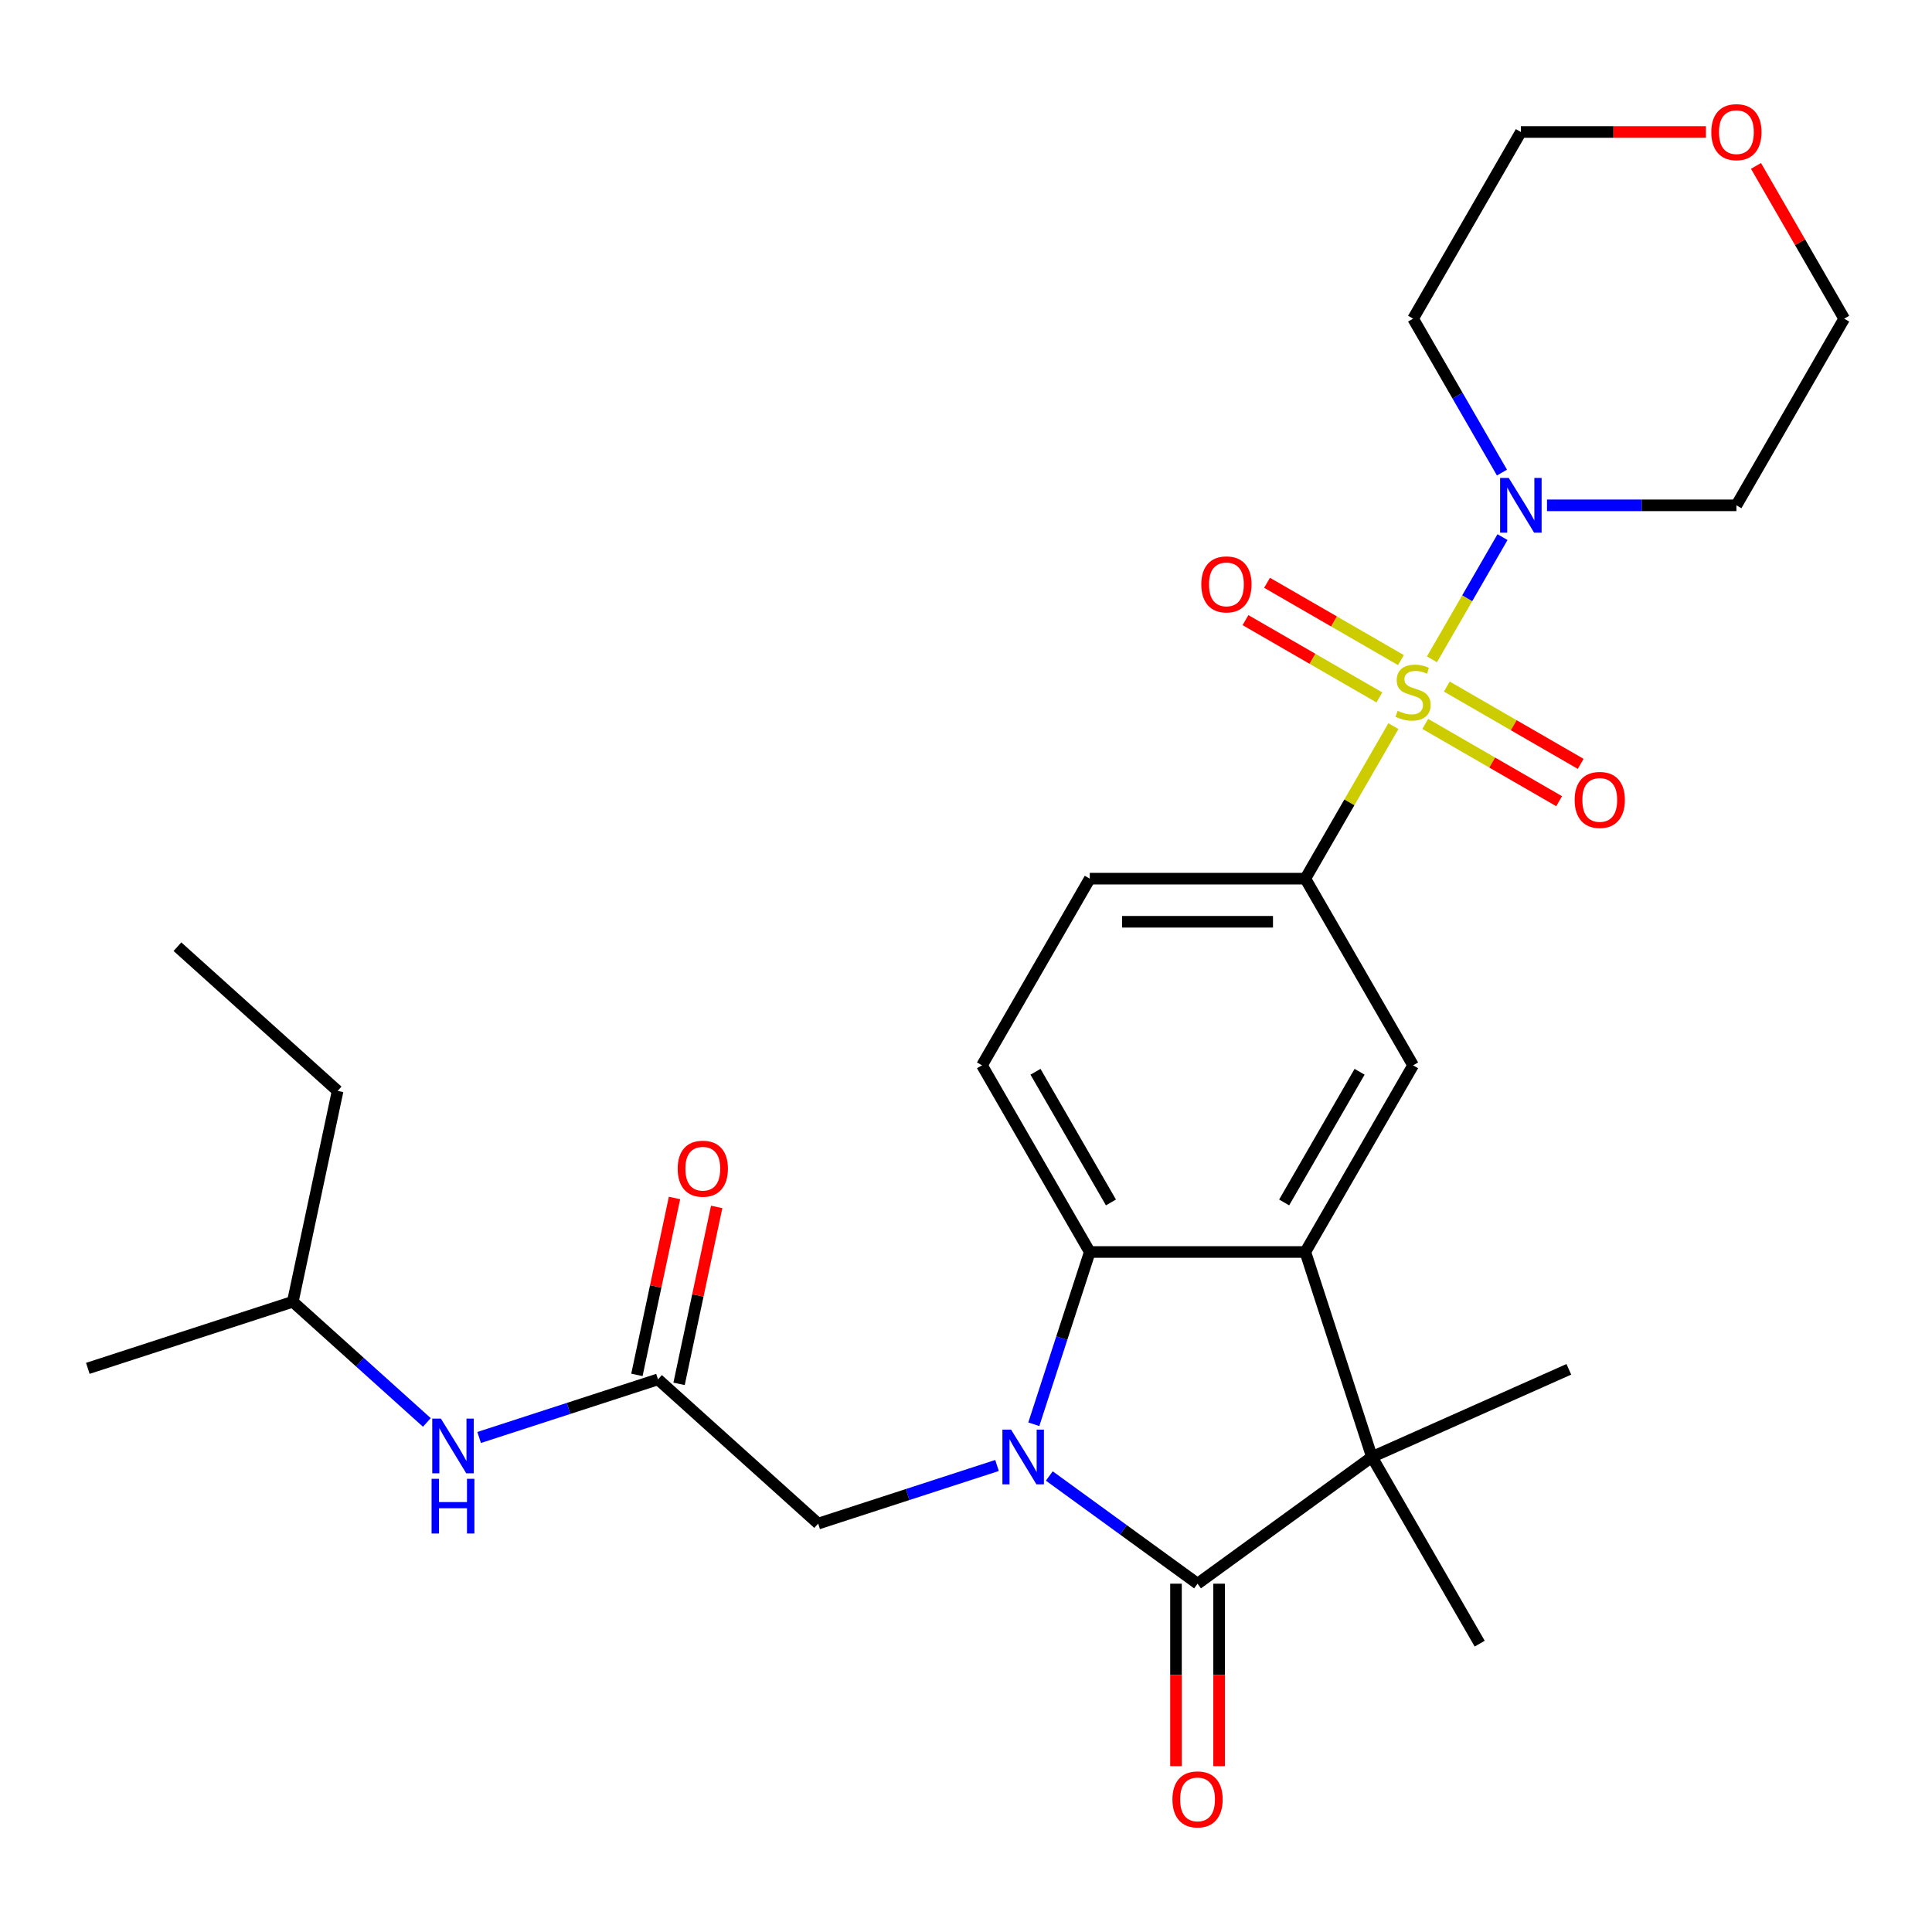 <?xml version='1.0' encoding='iso-8859-1'?>
<svg version='1.1' baseProfile='full'
              xmlns='http://www.w3.org/2000/svg'
                      xmlns:rdkit='http://www.rdkit.org/xml'
                      xmlns:xlink='http://www.w3.org/1999/xlink'
                  xml:space='preserve'
width='1000px' height='1000px' viewBox='0 0 1000 1000'>
<!-- END OF HEADER -->
<rect style='opacity:1.0;fill:#FFFFFF;stroke:none' width='1000' height='1000' x='0' y='0'> </rect>
<path class='bond-5' d='M 741.176,341.267 L 759.435,309.643' style='fill:none;fill-rule:evenodd;stroke:#CCCC00;stroke-width:6px;stroke-linecap:butt;stroke-linejoin:miter;stroke-opacity:1' />
<path class='bond-5' d='M 759.435,309.643 L 777.693,278.018' style='fill:none;fill-rule:evenodd;stroke:#0000FF;stroke-width:6px;stroke-linecap:butt;stroke-linejoin:miter;stroke-opacity:1' />
<path class='bond-6' d='M 721.213,375.845 L 698.422,415.32' style='fill:none;fill-rule:evenodd;stroke:#CCCC00;stroke-width:6px;stroke-linecap:butt;stroke-linejoin:miter;stroke-opacity:1' />
<path class='bond-6' d='M 698.422,415.32 L 675.631,454.795' style='fill:none;fill-rule:evenodd;stroke:#000000;stroke-width:6px;stroke-linecap:butt;stroke-linejoin:miter;stroke-opacity:1' />
<path class='bond-11' d='M 737.705,374.691 L 772.356,394.697' style='fill:none;fill-rule:evenodd;stroke:#CCCC00;stroke-width:6px;stroke-linecap:butt;stroke-linejoin:miter;stroke-opacity:1' />
<path class='bond-11' d='M 772.356,394.697 L 807.008,414.703' style='fill:none;fill-rule:evenodd;stroke:#FF0000;stroke-width:6px;stroke-linecap:butt;stroke-linejoin:miter;stroke-opacity:1' />
<path class='bond-11' d='M 748.861,355.367 L 783.513,375.373' style='fill:none;fill-rule:evenodd;stroke:#CCCC00;stroke-width:6px;stroke-linecap:butt;stroke-linejoin:miter;stroke-opacity:1' />
<path class='bond-11' d='M 783.513,375.373 L 818.164,395.379' style='fill:none;fill-rule:evenodd;stroke:#FF0000;stroke-width:6px;stroke-linecap:butt;stroke-linejoin:miter;stroke-opacity:1' />
<path class='bond-12' d='M 725.123,341.662 L 690.472,321.655' style='fill:none;fill-rule:evenodd;stroke:#CCCC00;stroke-width:6px;stroke-linecap:butt;stroke-linejoin:miter;stroke-opacity:1' />
<path class='bond-12' d='M 690.472,321.655 L 655.82,301.649' style='fill:none;fill-rule:evenodd;stroke:#FF0000;stroke-width:6px;stroke-linecap:butt;stroke-linejoin:miter;stroke-opacity:1' />
<path class='bond-12' d='M 713.967,360.985 L 679.315,340.979' style='fill:none;fill-rule:evenodd;stroke:#CCCC00;stroke-width:6px;stroke-linecap:butt;stroke-linejoin:miter;stroke-opacity:1' />
<path class='bond-12' d='M 679.315,340.979 L 644.663,320.973' style='fill:none;fill-rule:evenodd;stroke:#FF0000;stroke-width:6px;stroke-linecap:butt;stroke-linejoin:miter;stroke-opacity:1' />
<path class='bond-0' d='M 535.097,737.189 L 549.581,692.611' style='fill:none;fill-rule:evenodd;stroke:#0000FF;stroke-width:6px;stroke-linecap:butt;stroke-linejoin:miter;stroke-opacity:1' />
<path class='bond-0' d='M 549.581,692.611 L 564.065,648.032' style='fill:none;fill-rule:evenodd;stroke:#000000;stroke-width:6px;stroke-linecap:butt;stroke-linejoin:miter;stroke-opacity:1' />
<path class='bond-8' d='M 516.06,758.534 L 469.772,773.574' style='fill:none;fill-rule:evenodd;stroke:#0000FF;stroke-width:6px;stroke-linecap:butt;stroke-linejoin:miter;stroke-opacity:1' />
<path class='bond-8' d='M 469.772,773.574 L 423.484,788.613' style='fill:none;fill-rule:evenodd;stroke:#000000;stroke-width:6px;stroke-linecap:butt;stroke-linejoin:miter;stroke-opacity:1' />
<path class='bond-30' d='M 543.119,763.967 L 581.483,791.841' style='fill:none;fill-rule:evenodd;stroke:#0000FF;stroke-width:6px;stroke-linecap:butt;stroke-linejoin:miter;stroke-opacity:1' />
<path class='bond-30' d='M 581.483,791.841 L 619.848,819.714' style='fill:none;fill-rule:evenodd;stroke:#000000;stroke-width:6px;stroke-linecap:butt;stroke-linejoin:miter;stroke-opacity:1' />
<path class='bond-1' d='M 619.848,819.714 L 710.107,754.138' style='fill:none;fill-rule:evenodd;stroke:#000000;stroke-width:6px;stroke-linecap:butt;stroke-linejoin:miter;stroke-opacity:1' />
<path class='bond-13' d='M 608.692,819.714 L 608.692,866.943' style='fill:none;fill-rule:evenodd;stroke:#000000;stroke-width:6px;stroke-linecap:butt;stroke-linejoin:miter;stroke-opacity:1' />
<path class='bond-13' d='M 608.692,866.943 L 608.692,914.171' style='fill:none;fill-rule:evenodd;stroke:#FF0000;stroke-width:6px;stroke-linecap:butt;stroke-linejoin:miter;stroke-opacity:1' />
<path class='bond-13' d='M 631.005,819.714 L 631.005,866.943' style='fill:none;fill-rule:evenodd;stroke:#000000;stroke-width:6px;stroke-linecap:butt;stroke-linejoin:miter;stroke-opacity:1' />
<path class='bond-13' d='M 631.005,866.943 L 631.005,914.171' style='fill:none;fill-rule:evenodd;stroke:#FF0000;stroke-width:6px;stroke-linecap:butt;stroke-linejoin:miter;stroke-opacity:1' />
<path class='bond-2' d='M 675.631,648.032 L 731.414,551.414' style='fill:none;fill-rule:evenodd;stroke:#000000;stroke-width:6px;stroke-linecap:butt;stroke-linejoin:miter;stroke-opacity:1' />
<path class='bond-2' d='M 664.675,622.383 L 703.723,554.75' style='fill:none;fill-rule:evenodd;stroke:#000000;stroke-width:6px;stroke-linecap:butt;stroke-linejoin:miter;stroke-opacity:1' />
<path class='bond-3' d='M 675.631,648.032 L 710.107,754.138' style='fill:none;fill-rule:evenodd;stroke:#000000;stroke-width:6px;stroke-linecap:butt;stroke-linejoin:miter;stroke-opacity:1' />
<path class='bond-29' d='M 675.631,648.032 L 564.065,648.032' style='fill:none;fill-rule:evenodd;stroke:#000000;stroke-width:6px;stroke-linecap:butt;stroke-linejoin:miter;stroke-opacity:1' />
<path class='bond-20' d='M 710.107,754.138 L 765.89,850.757' style='fill:none;fill-rule:evenodd;stroke:#000000;stroke-width:6px;stroke-linecap:butt;stroke-linejoin:miter;stroke-opacity:1' />
<path class='bond-21' d='M 710.107,754.138 L 812.027,708.76' style='fill:none;fill-rule:evenodd;stroke:#000000;stroke-width:6px;stroke-linecap:butt;stroke-linejoin:miter;stroke-opacity:1' />
<path class='bond-4' d='M 564.065,648.032 L 508.282,551.414' style='fill:none;fill-rule:evenodd;stroke:#000000;stroke-width:6px;stroke-linecap:butt;stroke-linejoin:miter;stroke-opacity:1' />
<path class='bond-4' d='M 575.022,622.383 L 535.974,554.75' style='fill:none;fill-rule:evenodd;stroke:#000000;stroke-width:6px;stroke-linecap:butt;stroke-linejoin:miter;stroke-opacity:1' />
<path class='bond-18' d='M 777.411,244.608 L 754.413,204.773' style='fill:none;fill-rule:evenodd;stroke:#0000FF;stroke-width:6px;stroke-linecap:butt;stroke-linejoin:miter;stroke-opacity:1' />
<path class='bond-18' d='M 754.413,204.773 L 731.414,164.939' style='fill:none;fill-rule:evenodd;stroke:#000000;stroke-width:6px;stroke-linecap:butt;stroke-linejoin:miter;stroke-opacity:1' />
<path class='bond-19' d='M 800.726,261.557 L 849.744,261.557' style='fill:none;fill-rule:evenodd;stroke:#0000FF;stroke-width:6px;stroke-linecap:butt;stroke-linejoin:miter;stroke-opacity:1' />
<path class='bond-19' d='M 849.744,261.557 L 898.763,261.557' style='fill:none;fill-rule:evenodd;stroke:#000000;stroke-width:6px;stroke-linecap:butt;stroke-linejoin:miter;stroke-opacity:1' />
<path class='bond-7' d='M 675.631,454.795 L 731.414,551.414' style='fill:none;fill-rule:evenodd;stroke:#000000;stroke-width:6px;stroke-linecap:butt;stroke-linejoin:miter;stroke-opacity:1' />
<path class='bond-15' d='M 675.631,454.795 L 564.065,454.795' style='fill:none;fill-rule:evenodd;stroke:#000000;stroke-width:6px;stroke-linecap:butt;stroke-linejoin:miter;stroke-opacity:1' />
<path class='bond-15' d='M 658.896,477.108 L 580.8,477.108' style='fill:none;fill-rule:evenodd;stroke:#000000;stroke-width:6px;stroke-linecap:butt;stroke-linejoin:miter;stroke-opacity:1' />
<path class='bond-9' d='M 423.484,788.613 L 340.575,713.961' style='fill:none;fill-rule:evenodd;stroke:#000000;stroke-width:6px;stroke-linecap:butt;stroke-linejoin:miter;stroke-opacity:1' />
<path class='bond-14' d='M 340.575,713.961 L 294.287,729.001' style='fill:none;fill-rule:evenodd;stroke:#000000;stroke-width:6px;stroke-linecap:butt;stroke-linejoin:miter;stroke-opacity:1' />
<path class='bond-14' d='M 294.287,729.001 L 247.999,744.041' style='fill:none;fill-rule:evenodd;stroke:#0000FF;stroke-width:6px;stroke-linecap:butt;stroke-linejoin:miter;stroke-opacity:1' />
<path class='bond-16' d='M 351.488,716.281 L 361.22,670.492' style='fill:none;fill-rule:evenodd;stroke:#000000;stroke-width:6px;stroke-linecap:butt;stroke-linejoin:miter;stroke-opacity:1' />
<path class='bond-16' d='M 361.22,670.492 L 370.953,624.702' style='fill:none;fill-rule:evenodd;stroke:#FF0000;stroke-width:6px;stroke-linecap:butt;stroke-linejoin:miter;stroke-opacity:1' />
<path class='bond-16' d='M 329.662,711.642 L 339.395,665.853' style='fill:none;fill-rule:evenodd;stroke:#000000;stroke-width:6px;stroke-linecap:butt;stroke-linejoin:miter;stroke-opacity:1' />
<path class='bond-16' d='M 339.395,665.853 L 349.128,620.063' style='fill:none;fill-rule:evenodd;stroke:#FF0000;stroke-width:6px;stroke-linecap:butt;stroke-linejoin:miter;stroke-opacity:1' />
<path class='bond-10' d='M 508.282,551.414 L 564.065,454.795' style='fill:none;fill-rule:evenodd;stroke:#000000;stroke-width:6px;stroke-linecap:butt;stroke-linejoin:miter;stroke-opacity:1' />
<path class='bond-22' d='M 220.94,736.255 L 186.25,705.02' style='fill:none;fill-rule:evenodd;stroke:#0000FF;stroke-width:6px;stroke-linecap:butt;stroke-linejoin:miter;stroke-opacity:1' />
<path class='bond-22' d='M 186.25,705.02 L 151.56,673.785' style='fill:none;fill-rule:evenodd;stroke:#000000;stroke-width:6px;stroke-linecap:butt;stroke-linejoin:miter;stroke-opacity:1' />
<path class='bond-17' d='M 908.895,85.869 L 931.72,125.404' style='fill:none;fill-rule:evenodd;stroke:#FF0000;stroke-width:6px;stroke-linecap:butt;stroke-linejoin:miter;stroke-opacity:1' />
<path class='bond-17' d='M 931.72,125.404 L 954.545,164.939' style='fill:none;fill-rule:evenodd;stroke:#000000;stroke-width:6px;stroke-linecap:butt;stroke-linejoin:miter;stroke-opacity:1' />
<path class='bond-28' d='M 882.973,68.32 L 835.085,68.32' style='fill:none;fill-rule:evenodd;stroke:#FF0000;stroke-width:6px;stroke-linecap:butt;stroke-linejoin:miter;stroke-opacity:1' />
<path class='bond-28' d='M 835.085,68.32 L 787.197,68.32' style='fill:none;fill-rule:evenodd;stroke:#000000;stroke-width:6px;stroke-linecap:butt;stroke-linejoin:miter;stroke-opacity:1' />
<path class='bond-24' d='M 731.414,164.939 L 787.197,68.32' style='fill:none;fill-rule:evenodd;stroke:#000000;stroke-width:6px;stroke-linecap:butt;stroke-linejoin:miter;stroke-opacity:1' />
<path class='bond-23' d='M 898.763,261.557 L 954.545,164.939' style='fill:none;fill-rule:evenodd;stroke:#000000;stroke-width:6px;stroke-linecap:butt;stroke-linejoin:miter;stroke-opacity:1' />
<path class='bond-25' d='M 151.56,673.785 L 174.756,564.657' style='fill:none;fill-rule:evenodd;stroke:#000000;stroke-width:6px;stroke-linecap:butt;stroke-linejoin:miter;stroke-opacity:1' />
<path class='bond-26' d='M 151.56,673.785 L 45.455,708.261' style='fill:none;fill-rule:evenodd;stroke:#000000;stroke-width:6px;stroke-linecap:butt;stroke-linejoin:miter;stroke-opacity:1' />
<path class='bond-27' d='M 174.756,564.657 L 91.846,490.005' style='fill:none;fill-rule:evenodd;stroke:#000000;stroke-width:6px;stroke-linecap:butt;stroke-linejoin:miter;stroke-opacity:1' />
<path  class='atom-0' d='M 723.414 367.896
Q 723.734 368.016, 725.054 368.576
Q 726.374 369.136, 727.814 369.496
Q 729.294 369.816, 730.734 369.816
Q 733.414 369.816, 734.974 368.536
Q 736.534 367.216, 736.534 364.936
Q 736.534 363.376, 735.734 362.416
Q 734.974 361.456, 733.774 360.936
Q 732.574 360.416, 730.574 359.816
Q 728.054 359.056, 726.534 358.336
Q 725.054 357.616, 723.974 356.096
Q 722.934 354.576, 722.934 352.016
Q 722.934 348.456, 725.334 346.256
Q 727.774 344.056, 732.574 344.056
Q 735.854 344.056, 739.574 345.616
L 738.654 348.696
Q 735.254 347.296, 732.694 347.296
Q 729.934 347.296, 728.414 348.456
Q 726.894 349.576, 726.934 351.536
Q 726.934 353.056, 727.694 353.976
Q 728.494 354.896, 729.614 355.416
Q 730.774 355.936, 732.694 356.536
Q 735.254 357.336, 736.774 358.136
Q 738.294 358.936, 739.374 360.576
Q 740.494 362.176, 740.494 364.936
Q 740.494 368.856, 737.854 370.976
Q 735.254 373.056, 730.894 373.056
Q 728.374 373.056, 726.454 372.496
Q 724.574 371.976, 722.334 371.056
L 723.414 367.896
' fill='#CCCC00'/>
<path  class='atom-1' d='M 523.33 739.978
L 532.61 754.978
Q 533.53 756.458, 535.01 759.138
Q 536.49 761.818, 536.57 761.978
L 536.57 739.978
L 540.33 739.978
L 540.33 768.298
L 536.45 768.298
L 526.49 751.898
Q 525.33 749.978, 524.09 747.778
Q 522.89 745.578, 522.53 744.898
L 522.53 768.298
L 518.85 768.298
L 518.85 739.978
L 523.33 739.978
' fill='#0000FF'/>
<path  class='atom-6' d='M 780.937 247.397
L 790.217 262.397
Q 791.137 263.877, 792.617 266.557
Q 794.097 269.237, 794.177 269.397
L 794.177 247.397
L 797.937 247.397
L 797.937 275.717
L 794.057 275.717
L 784.097 259.317
Q 782.937 257.397, 781.697 255.197
Q 780.497 252.997, 780.137 252.317
L 780.137 275.717
L 776.457 275.717
L 776.457 247.397
L 780.937 247.397
' fill='#0000FF'/>
<path  class='atom-12' d='M 815.033 414.039
Q 815.033 407.239, 818.393 403.439
Q 821.753 399.639, 828.033 399.639
Q 834.313 399.639, 837.673 403.439
Q 841.033 407.239, 841.033 414.039
Q 841.033 420.919, 837.633 424.839
Q 834.233 428.719, 828.033 428.719
Q 821.793 428.719, 818.393 424.839
Q 815.033 420.959, 815.033 414.039
M 828.033 425.519
Q 832.353 425.519, 834.673 422.639
Q 837.033 419.719, 837.033 414.039
Q 837.033 408.479, 834.673 405.679
Q 832.353 402.839, 828.033 402.839
Q 823.713 402.839, 821.353 405.639
Q 819.033 408.439, 819.033 414.039
Q 819.033 419.759, 821.353 422.639
Q 823.713 425.519, 828.033 425.519
' fill='#FF0000'/>
<path  class='atom-13' d='M 621.795 302.473
Q 621.795 295.673, 625.155 291.873
Q 628.515 288.073, 634.795 288.073
Q 641.075 288.073, 644.435 291.873
Q 647.795 295.673, 647.795 302.473
Q 647.795 309.353, 644.395 313.273
Q 640.995 317.153, 634.795 317.153
Q 628.555 317.153, 625.155 313.273
Q 621.795 309.393, 621.795 302.473
M 634.795 313.953
Q 639.115 313.953, 641.435 311.073
Q 643.795 308.153, 643.795 302.473
Q 643.795 296.913, 641.435 294.113
Q 639.115 291.273, 634.795 291.273
Q 630.475 291.273, 628.115 294.073
Q 625.795 296.873, 625.795 302.473
Q 625.795 308.193, 628.115 311.073
Q 630.475 313.953, 634.795 313.953
' fill='#FF0000'/>
<path  class='atom-14' d='M 606.848 931.36
Q 606.848 924.56, 610.208 920.76
Q 613.568 916.96, 619.848 916.96
Q 626.128 916.96, 629.488 920.76
Q 632.848 924.56, 632.848 931.36
Q 632.848 938.24, 629.448 942.16
Q 626.048 946.04, 619.848 946.04
Q 613.608 946.04, 610.208 942.16
Q 606.848 938.28, 606.848 931.36
M 619.848 942.84
Q 624.168 942.84, 626.488 939.96
Q 628.848 937.04, 628.848 931.36
Q 628.848 925.8, 626.488 923
Q 624.168 920.16, 619.848 920.16
Q 615.528 920.16, 613.168 922.96
Q 610.848 925.76, 610.848 931.36
Q 610.848 937.08, 613.168 939.96
Q 615.528 942.84, 619.848 942.84
' fill='#FF0000'/>
<path  class='atom-15' d='M 228.209 734.277
L 237.489 749.277
Q 238.409 750.757, 239.889 753.437
Q 241.369 756.117, 241.449 756.277
L 241.449 734.277
L 245.209 734.277
L 245.209 762.597
L 241.329 762.597
L 231.369 746.197
Q 230.209 744.277, 228.969 742.077
Q 227.769 739.877, 227.409 739.197
L 227.409 762.597
L 223.729 762.597
L 223.729 734.277
L 228.209 734.277
' fill='#0000FF'/>
<path  class='atom-15' d='M 223.389 765.429
L 227.229 765.429
L 227.229 777.469
L 241.709 777.469
L 241.709 765.429
L 245.549 765.429
L 245.549 793.749
L 241.709 793.749
L 241.709 780.669
L 227.229 780.669
L 227.229 793.749
L 223.389 793.749
L 223.389 765.429
' fill='#0000FF'/>
<path  class='atom-17' d='M 350.771 604.914
Q 350.771 598.114, 354.131 594.314
Q 357.491 590.514, 363.771 590.514
Q 370.051 590.514, 373.411 594.314
Q 376.771 598.114, 376.771 604.914
Q 376.771 611.794, 373.371 615.714
Q 369.971 619.594, 363.771 619.594
Q 357.531 619.594, 354.131 615.714
Q 350.771 611.834, 350.771 604.914
M 363.771 616.394
Q 368.091 616.394, 370.411 613.514
Q 372.771 610.594, 372.771 604.914
Q 372.771 599.354, 370.411 596.554
Q 368.091 593.714, 363.771 593.714
Q 359.451 593.714, 357.091 596.514
Q 354.771 599.314, 354.771 604.914
Q 354.771 610.634, 357.091 613.514
Q 359.451 616.394, 363.771 616.394
' fill='#FF0000'/>
<path  class='atom-18' d='M 885.763 68.4
Q 885.763 61.6, 889.123 57.8
Q 892.483 54, 898.763 54
Q 905.043 54, 908.403 57.8
Q 911.763 61.6, 911.763 68.4
Q 911.763 75.28, 908.363 79.2
Q 904.963 83.08, 898.763 83.08
Q 892.523 83.08, 889.123 79.2
Q 885.763 75.32, 885.763 68.4
M 898.763 79.88
Q 903.083 79.88, 905.403 77
Q 907.763 74.08, 907.763 68.4
Q 907.763 62.84, 905.403 60.04
Q 903.083 57.2, 898.763 57.2
Q 894.443 57.2, 892.083 60
Q 889.763 62.8, 889.763 68.4
Q 889.763 74.12, 892.083 77
Q 894.443 79.88, 898.763 79.88
' fill='#FF0000'/>
</svg>

